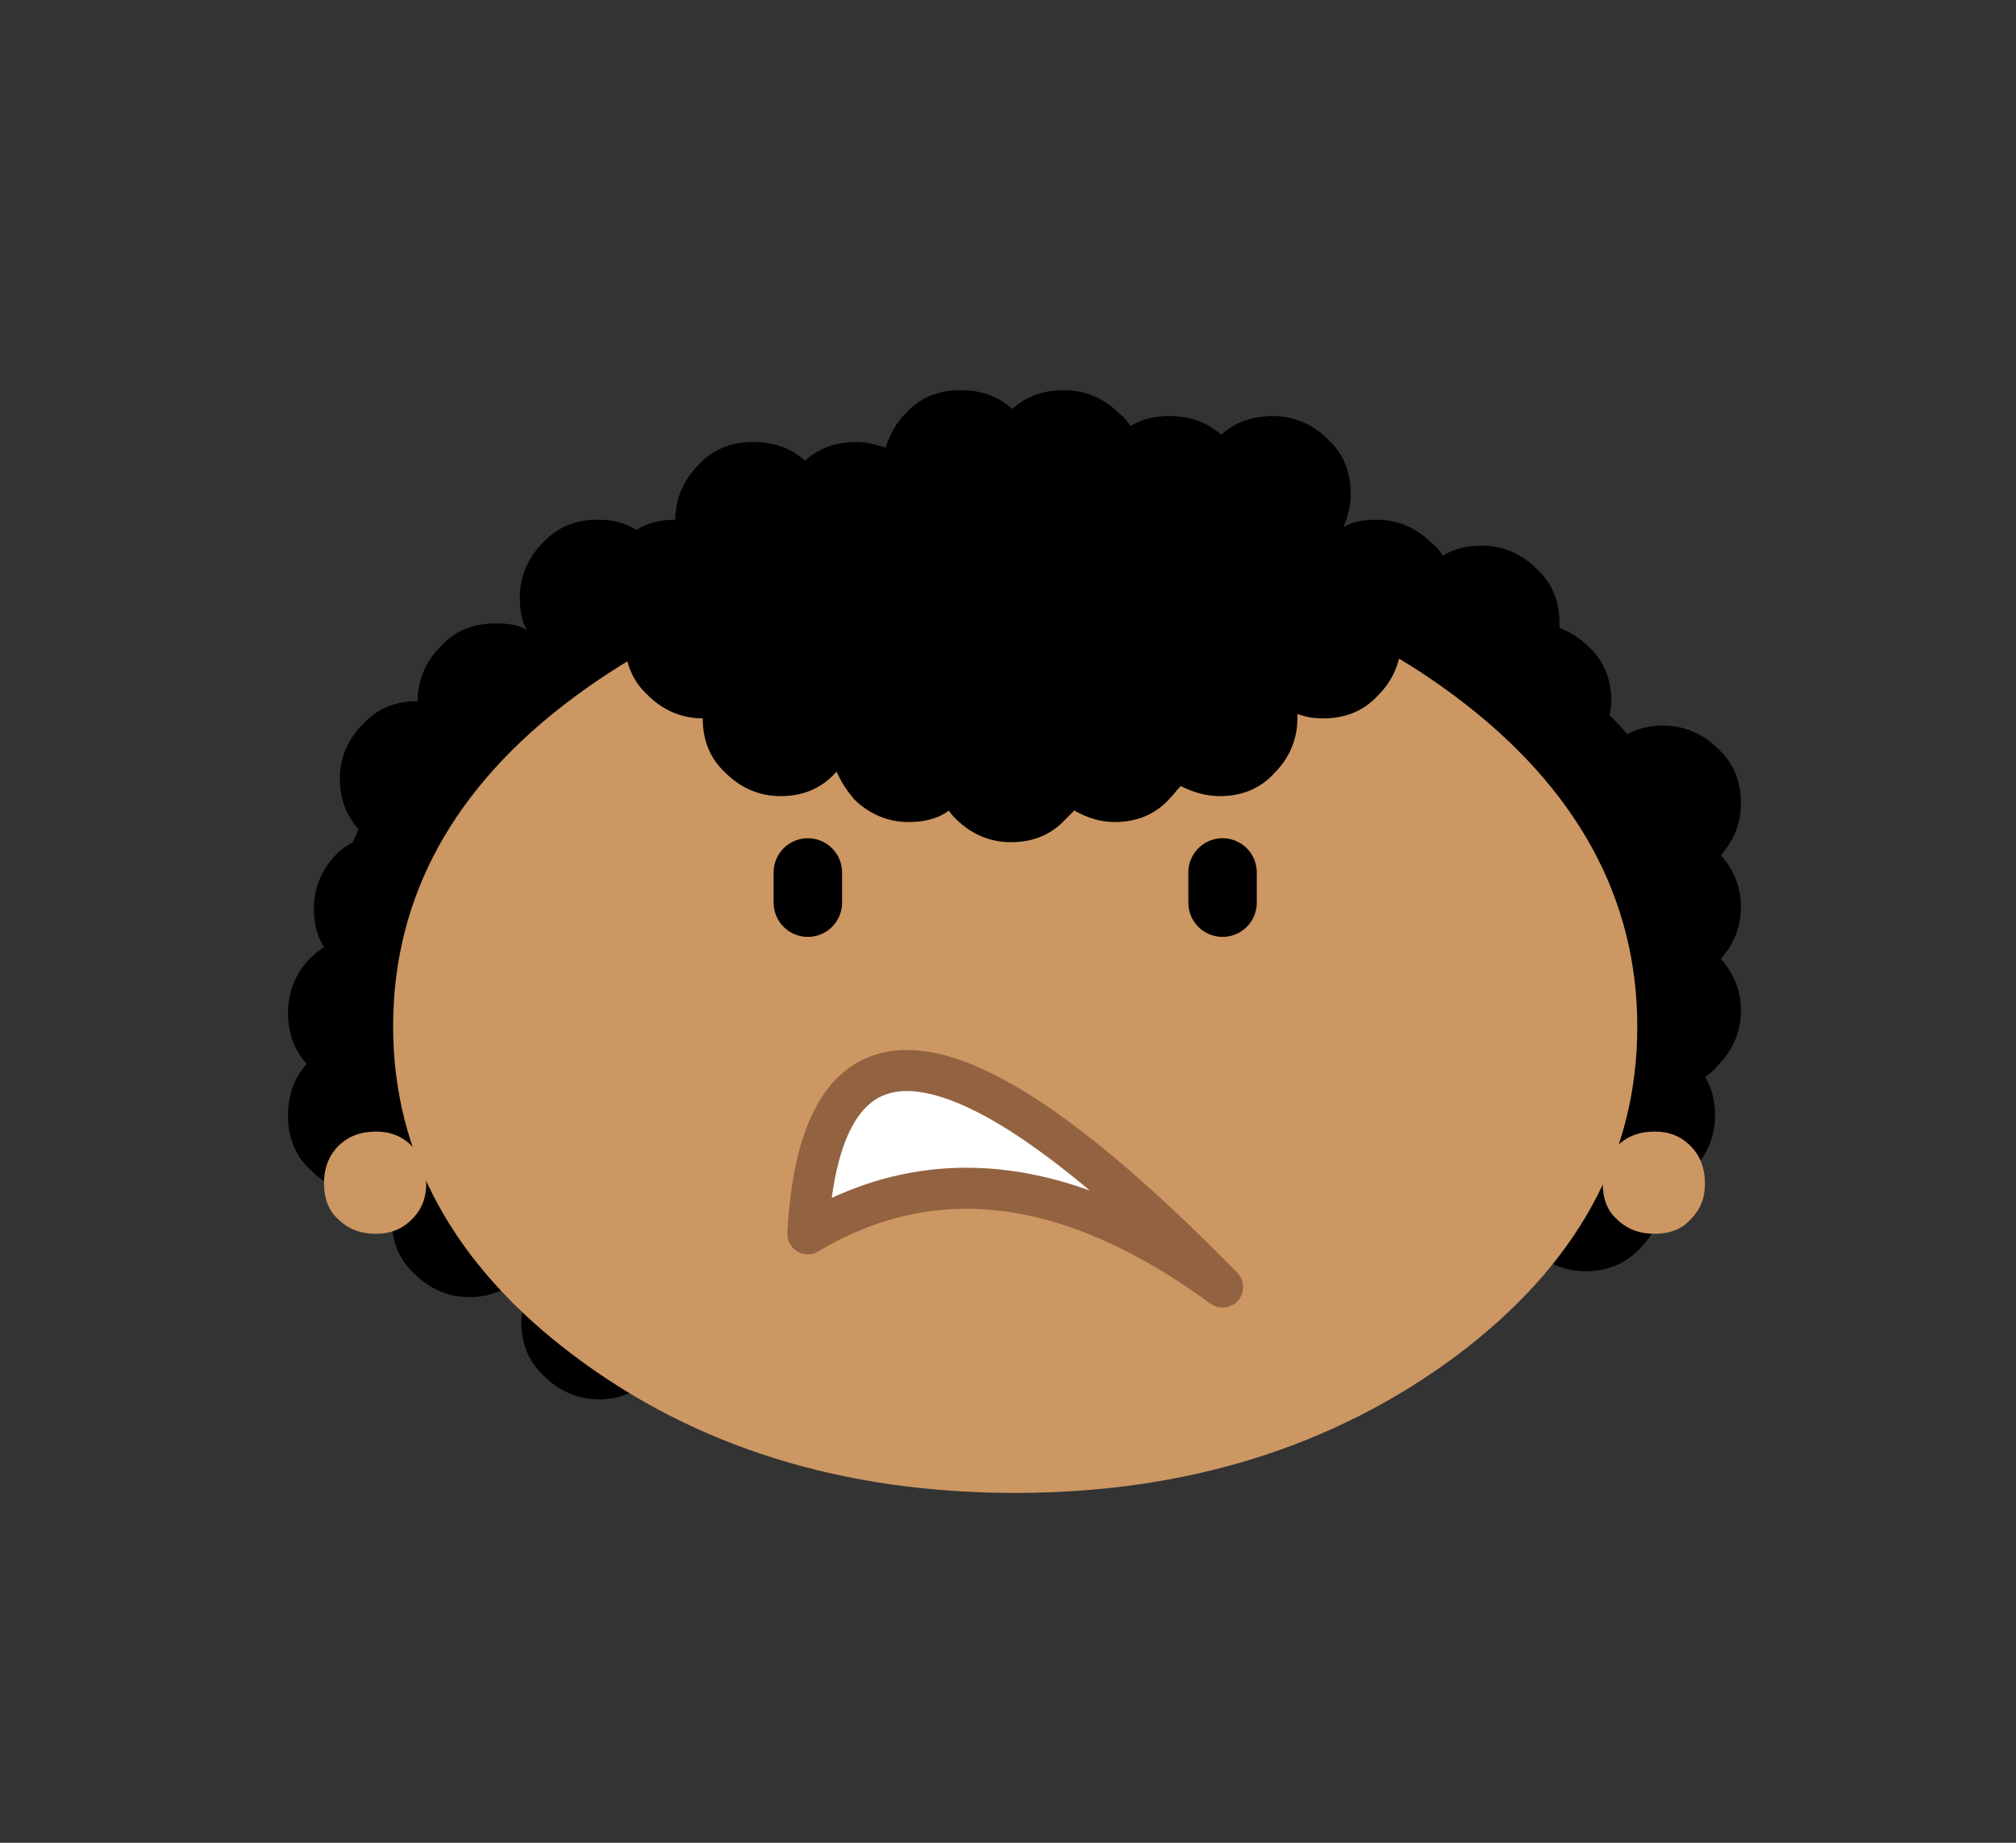 <?xml version="1.0" encoding="utf-8"?>
<!-- Generator: Adobe Illustrator 22.1.0, SVG Export Plug-In . SVG Version: 6.00 Build 0)  -->
<svg version="1.1" id="_-e-_head_issues_anger_management.svg"
	 xmlns="http://www.w3.org/2000/svg" xmlns:xlink="http://www.w3.org/1999/xlink" x="0px" y="0px" viewBox="0 0 140 128"
	 style="enable-background:new 0 0 140 128;" xml:space="preserve">
<rect x="0" y="0" width="140" height="128" fill="#333333" stroke="none"/>
<style type="text/css">
	.st0{fill:none;}
	.st1{fill:#CC9763;}
	.st2{fill:none;stroke:#000000;stroke-width:4.753;stroke-linecap:round;stroke-linejoin:round;}
	.st3{fill:#FFFFFF;}
	.st4{fill:none;stroke:#936240;stroke-width:2.852;stroke-linecap:round;stroke-linejoin:round;}
</style>
<rect id="transparent_bg" y="0" class="st0" width="140" height="128"/>
<g>
	<g transform="matrix( 1, 0, 0, 1, 0,0) ">
		<g>
			<g id="verses_chainsaw_man_68_Layer9_0_FILL_1_">
				<path d="M34.4,43.3c-1.5,0-2.8,0.5-3.8,1.6c-1,1-1.6,2.3-1.6,3.8c-1.5,0-2.8,0.5-3.8,1.6c-1,1-1.6,2.3-1.6,3.8
					c0,1.3,0.4,2.5,1.3,3.5c-0.1,0.3-0.3,0.6-0.4,0.9c-0.4,0.2-0.8,0.5-1.1,0.8c-1,1-1.6,2.3-1.6,3.8c0,1,0.2,1.9,0.7,2.7
					c-0.3,0.2-0.6,0.4-0.9,0.7c-1,1-1.6,2.3-1.6,3.8c0,1.4,0.4,2.6,1.3,3.6c-0.9,1-1.3,2.2-1.3,3.6c0,1.5,0.5,2.8,1.6,3.8
					c1,1,2.3,1.6,3.8,1.6c0.8,0,1.6-0.1,2.3-0.5c-0.3,0.7-0.5,1.5-0.5,2.3c0,1.5,0.5,2.8,1.6,3.8c1,1,2.3,1.6,3.8,1.6
					c0.9,0,1.7-0.2,2.5-0.6c0.4,0.3,0.9,0.6,1.3,0.9c-0.1,0.5-0.2,1-0.2,1.4c0,1.5,0.5,2.8,1.6,3.8c1,1,2.3,1.6,3.8,1.6
					c1.4,0,2.6-0.5,3.6-1.4c1,0.9,2.2,1.4,3.6,1.4c1,0,1.9-0.2,2.7-0.7c0.2,0.3,0.4,0.6,0.7,0.9c1,1,2.3,1.6,3.8,1.6
					c1.4,0,2.6-0.5,3.6-1.4c1,0.9,2.2,1.4,3.6,1.4c1.4,0,2.6-0.5,3.6-1.4c1,0.9,2.2,1.4,3.6,1.4s2.6-0.5,3.6-1.4
					c1,0.9,2.2,1.4,3.6,1.4c1.4,0,2.6-0.5,3.6-1.4c1,0.9,2.2,1.4,3.6,1.4c1.5,0,2.8-0.5,3.8-1.6c0.3-0.3,0.5-0.6,0.8-0.9
					c0.8,0.4,1.7,0.7,2.7,0.7c1.5,0,2.8-0.5,3.8-1.6c0.7-0.7,1.1-1.5,1.4-2.4c0.6,0.2,1.3,0.4,2,0.4c1.5,0,2.8-0.5,3.8-1.6
					c1-1,1.6-2.3,1.6-3.8c0-0.2,0-0.4,0-0.5c0.2-0.1,0.5-0.3,0.7-0.4c0.3-0.2,0.6-0.4,0.9-0.6l0,0c1,1,2.3,1.6,3.8,1.6
					c1.5,0,2.8-0.5,3.8-1.6c1-1,1.6-2.3,1.6-3.8c0-0.1,0-0.2,0-0.3c0.8-0.2,1.4-0.7,2-1.3c1-1,1.6-2.3,1.6-3.8c0-1-0.2-1.9-0.7-2.7
					c0.3-0.2,0.6-0.4,0.9-0.8c1-1,1.6-2.3,1.6-3.8c0-1.4-0.5-2.6-1.4-3.6c0.9-1,1.4-2.2,1.4-3.6c0-1.4-0.5-2.6-1.4-3.6
					c0.9-1,1.4-2.2,1.4-3.6c0-1.5-0.5-2.8-1.6-3.8c-1-1-2.3-1.6-3.8-1.6c-0.9,0-1.8,0.2-2.5,0.6c-0.4-0.5-0.8-0.9-1.2-1.3
					c0-0.3,0.1-0.7,0.1-1c0-1.5-0.5-2.8-1.6-3.8c-0.6-0.6-1.3-1-2-1.3c0-0.1,0-0.2,0-0.3c0-1.5-0.5-2.8-1.6-3.8
					c-1-1-2.3-1.6-3.8-1.6c-1,0-1.9,0.2-2.7,0.7c-0.2-0.3-0.4-0.6-0.8-0.9c-1-1-2.3-1.6-3.8-1.6c-0.8,0-1.6,0.1-2.3,0.5
					c0.3-0.7,0.5-1.5,0.5-2.3c0-1.5-0.5-2.8-1.6-3.8c-1-1-2.3-1.6-3.8-1.6c-1.4,0-2.6,0.4-3.6,1.3c-1-0.9-2.2-1.3-3.6-1.3
					c-1,0-1.9,0.2-2.7,0.7c-0.2-0.3-0.4-0.6-0.8-0.9c-1-1-2.3-1.6-3.8-1.6c-1.4,0-2.6,0.4-3.6,1.3c-1-0.9-2.2-1.3-3.6-1.3
					c-1.5,0-2.8,0.5-3.8,1.6c-0.7,0.7-1.1,1.5-1.4,2.4c-0.6-0.2-1.3-0.4-2-0.4c-1.4,0-2.6,0.4-3.6,1.3c-1-0.9-2.2-1.3-3.6-1.3
					c-1.5,0-2.8,0.5-3.8,1.6c-1,1-1.6,2.3-1.6,3.8c-1,0-1.9,0.2-2.7,0.7c-0.8-0.5-1.7-0.7-2.7-0.7c-1.5,0-2.8,0.5-3.8,1.6
					c-1,1-1.6,2.3-1.6,3.8c0,0.8,0.1,1.6,0.5,2.3C36.1,43.4,35.3,43.3,34.4,43.3z"/>
			</g>
		</g>
	</g>
	<g transform="matrix( 1, 0, 0, 1, 0,0) ">
		<g>
			<g id="verses_chainsaw_man_68_Layer8_0_FILL_1_">
				<path class="st1" d="M28.6,84.7c0.7-0.7,1-1.5,1-2.5s-0.3-1.9-1-2.6c-0.7-0.7-1.5-1-2.5-1c-1,0-1.9,0.3-2.6,1
					c-0.7,0.7-1,1.6-1,2.6s0.3,1.9,1,2.5c0.7,0.7,1.6,1,2.6,1C27.1,85.7,27.9,85.4,28.6,84.7 M117.4,79.6c-0.7-0.7-1.5-1-2.5-1
					s-1.9,0.3-2.6,1c-0.7,0.7-1,1.6-1,2.6s0.3,1.9,1,2.5c0.7,0.7,1.6,1,2.6,1c1,0,1.9-0.3,2.5-1c0.7-0.7,1-1.5,1-2.5
					S118.1,80.3,117.4,79.6z"/>
			</g>
		</g>
	</g>
	<g transform="matrix( 1, 0, 0, 1, 0,0) ">
		<g>
			<g id="verses_chainsaw_man_68_Layer7_0_FILL_1_">
				<path class="st1" d="M113.7,71.3c0-8.9-4.2-16.6-12.6-22.9c-8.4-6.3-18.6-9.5-30.6-9.5c-11.9,0-22.1,3.2-30.6,9.5
					s-12.6,14-12.6,22.9c0,8.9,4.2,16.6,12.6,22.9c8.4,6.3,18.6,9.5,30.6,9.5c11.9,0,22.1-3.2,30.6-9.5
					C109.5,87.9,113.7,80.3,113.7,71.3z"/>
			</g>
		</g>
	</g>
	<g transform="matrix( 1, 0, 0, 1, 0,0) ">
		<g>
			<path id="verses_chainsaw_man_68_Layer6_0_1_STROKES_1_" class="st2" d="M84.9,60.6v2.1 M56.1,60.6v2.1"/>
		</g>
	</g>
	<g transform="matrix( 1, 0, 0, 1, 0,0) ">
		<g>
			<g id="verses_chainsaw_man_68_Layer5_0_FILL_1_">
				<path class="st3" d="M84.9,89.4C66.6,70.7,57,69.4,56.1,85.7C64.8,80.5,74.4,81.7,84.9,89.4z"/>
			</g>
		</g>
		<g>
			<path id="verses_chainsaw_man_68_Layer5_0_1_STROKES_1_" class="st4" d="M84.9,89.4C66.6,70.7,57,69.4,56.1,85.7
				C64.8,80.5,74.4,81.7,84.9,89.4z"/>
		</g>
	</g>
	<g transform="matrix( 1, 0, 0, 1, 0,0) ">
		<g>
			<g id="verses_chainsaw_man_68_Layer0_0_FILL_1_">
				<path d="M45,40.7c-1,1-1.6,2.3-1.6,3.8s0.5,2.8,1.6,3.8c1,1,2.3,1.6,3.8,1.6c0,1.5,0.5,2.8,1.6,3.8c1,1,2.3,1.6,3.8,1.6
					s2.8-0.5,3.8-1.6c0,0,0.1-0.1,0.1-0.1c0.3,0.7,0.7,1.3,1.2,1.9c1,1,2.3,1.6,3.8,1.6c1,0,2-0.2,2.8-0.8c0.1,0.2,0.3,0.4,0.5,0.6
					c1,1,2.3,1.6,3.8,1.6c1.5,0,2.8-0.5,3.8-1.6c0.2-0.2,0.4-0.4,0.6-0.6c0.9,0.5,1.8,0.8,2.8,0.8c1.5,0,2.8-0.5,3.8-1.6
					c0.3-0.3,0.5-0.6,0.8-0.9c0.8,0.4,1.7,0.7,2.7,0.7c1.5,0,2.8-0.5,3.8-1.6c1-1,1.6-2.3,1.6-3.8c0-0.1,0-0.2,0-0.3
					c0.6,0.2,1.1,0.3,1.8,0.3c1.5,0,2.8-0.5,3.8-1.6c1-1,1.6-2.3,1.6-3.8s-0.5-2.8-1.6-3.8c-1-1-2.3-1.6-3.8-1.6
					c-0.6,0-1.2,0.1-1.8,0.3c-0.2-0.3-0.4-0.6-0.7-0.9c-1-1-2.3-1.6-3.8-1.6c-1,0-1.9,0.2-2.7,0.7c-0.2-0.3-0.4-0.6-0.8-0.9
					c-1-1-2.3-1.6-3.8-1.6c-1,0-2,0.3-2.8,0.8c-0.2-0.2-0.3-0.4-0.6-0.7c-1-1-2.3-1.6-3.8-1.6s-2.8,0.5-3.8,1.6
					c-0.2,0.2-0.3,0.3-0.5,0.5c0,0-0.1-0.1-0.1-0.2c-1-1-2.3-1.6-3.8-1.6c-1.5,0-2.8,0.5-3.8,1.6c-0.6,0.6-1,1.3-1.3,2.1
					c-0.8-0.5-1.8-0.8-2.8-0.8c-1.5,0-2.8,0.5-3.8,1.6c-0.3,0.3-0.5,0.6-0.7,0.9c-0.6-0.2-1.1-0.3-1.8-0.3
					C47.4,39.1,46.1,39.6,45,40.7z"/>
			</g>
		</g>
	</g>
</g>
</svg>
